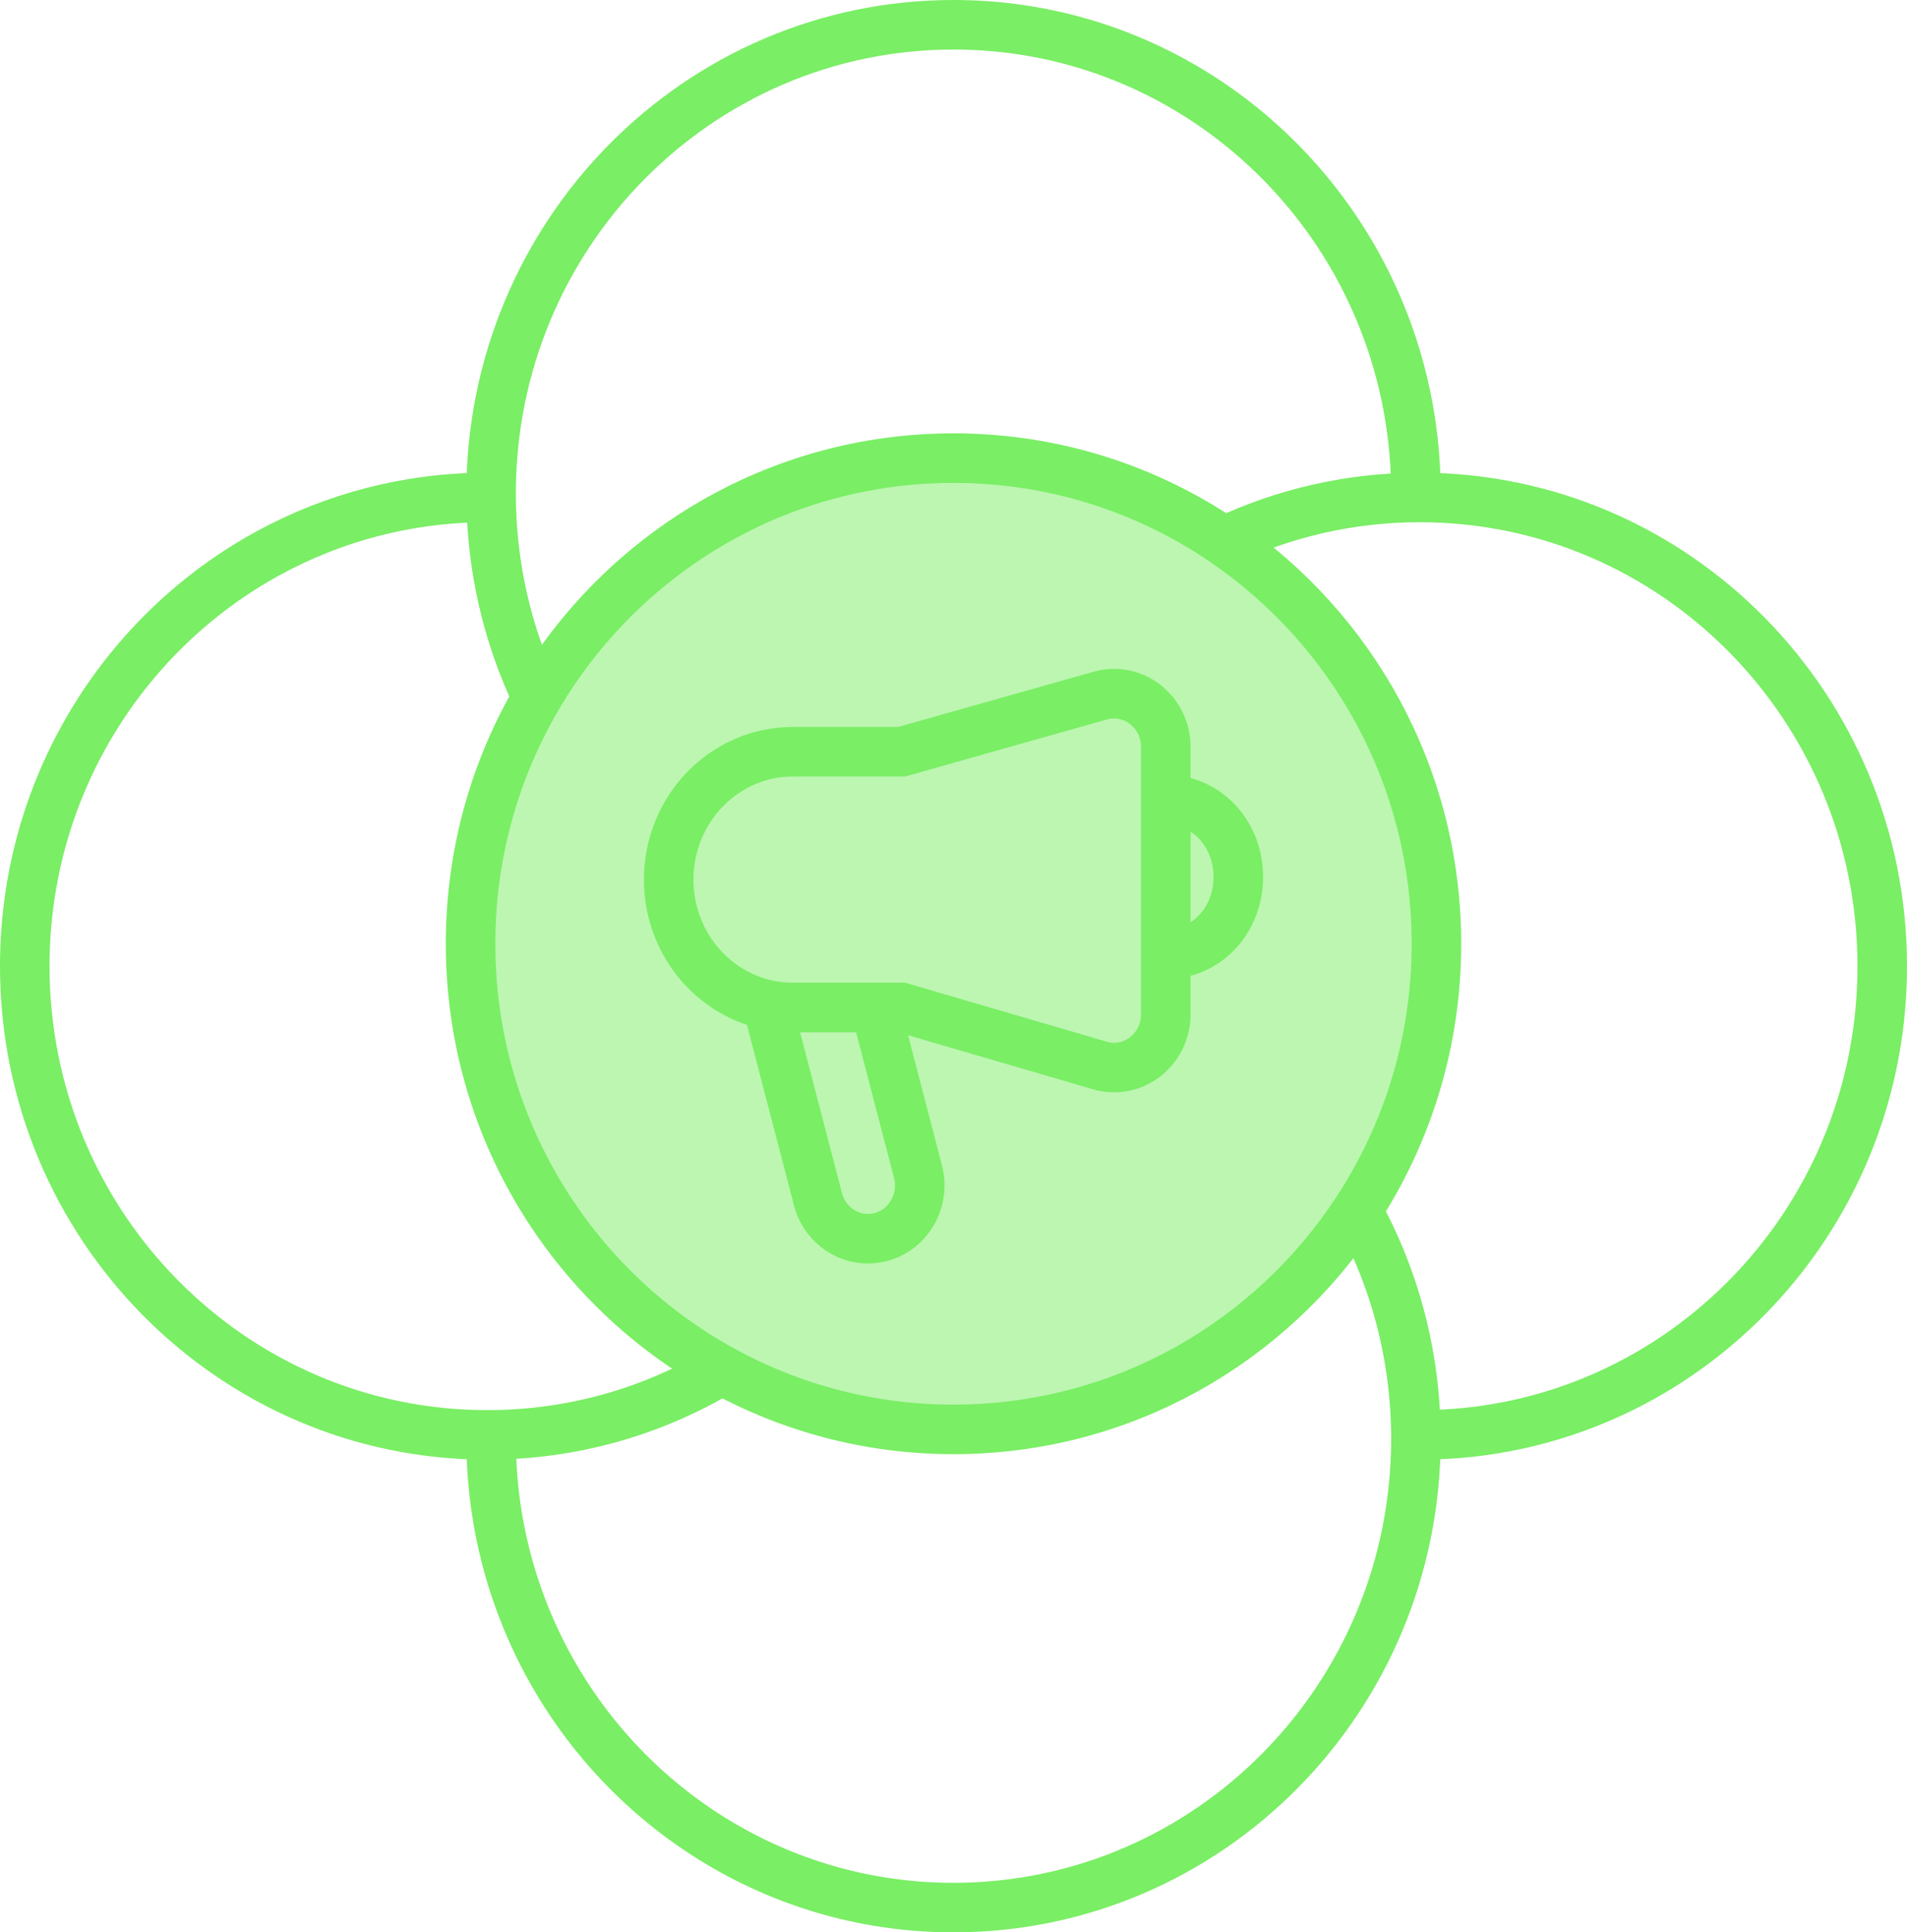 <svg width="77" height="78" viewBox="0 0 77 78" fill="none" xmlns="http://www.w3.org/2000/svg">
<path d="M58 38.095C58 42.068 56.825 45.764 54.804 48.852C51.319 54.181 45.318 57.698 38.5 57.698C35.113 57.698 31.928 56.83 29.152 55.303C23.102 51.975 19 45.517 19 38.095C19 34.469 19.98 31.073 21.687 28.159C25.077 22.374 31.338 18.492 38.5 18.492C42.548 18.492 46.307 19.732 49.423 21.854C54.599 25.379 58 31.338 58 38.095Z" fill="#7AEE65" fill-opacity="0.5"/>
<path d="M57.328 57.921C60.03 57.921 62.597 57.34 64.916 56.294C71.447 53.347 76 46.712 76 39.001C76 28.551 67.64 20.08 57.328 20.08C54.503 20.08 51.824 20.716 49.423 21.854M19.828 58.079C19.828 61.006 20.483 63.777 21.654 66.251C24.663 72.609 31.075 77 38.499 77C48.812 77 57.171 68.529 57.171 58.079C57.171 54.729 56.312 51.582 54.804 48.852M19.672 20.079C16.463 20.079 13.443 20.899 10.805 22.344C4.966 25.543 1 31.802 1 38.999C1 49.449 9.36 57.92 19.672 57.92C23.133 57.92 26.373 56.966 29.152 55.303M57.172 19.921C57.172 16.864 56.457 13.977 55.187 11.422C52.115 5.24 45.797 1 38.501 1C28.188 1 19.829 9.471 19.829 19.921C19.829 22.874 20.496 25.669 21.687 28.159M49.423 21.854C46.307 19.732 42.548 18.492 38.5 18.492C31.338 18.492 25.077 22.374 21.687 28.159M49.423 21.854C54.599 25.379 58 31.338 58 38.095C58 42.068 56.825 45.764 54.804 48.852M54.804 48.852C51.319 54.181 45.318 57.698 38.5 57.698C35.113 57.698 31.928 56.83 29.152 55.303M21.687 28.159C19.98 31.073 19 34.469 19 38.095C19 45.517 23.102 51.975 29.152 55.303" stroke="#7AEE65" stroke-width="2"/>
<path d="M47.072 38.518C48.747 38.518 50 37.121 50 35.398C50 33.675 48.747 32.279 47.072 32.279M35.341 40.669H36.409L44.41 43.009C45.745 43.4 47.072 42.368 47.072 40.94V30.152C47.072 28.733 45.759 27.702 44.428 28.078L36.409 30.343H32.018C29.247 30.343 27 32.654 27 35.506C27 37.992 28.708 40.068 30.983 40.559M35.341 40.669H32.018C31.663 40.669 31.317 40.631 30.983 40.559M35.341 40.669L37.066 47.291C37.365 48.439 36.703 49.619 35.588 49.926C34.472 50.234 33.326 49.553 33.027 48.405L30.983 40.559" stroke="#7AEE65" stroke-width="2"/>
</svg>
